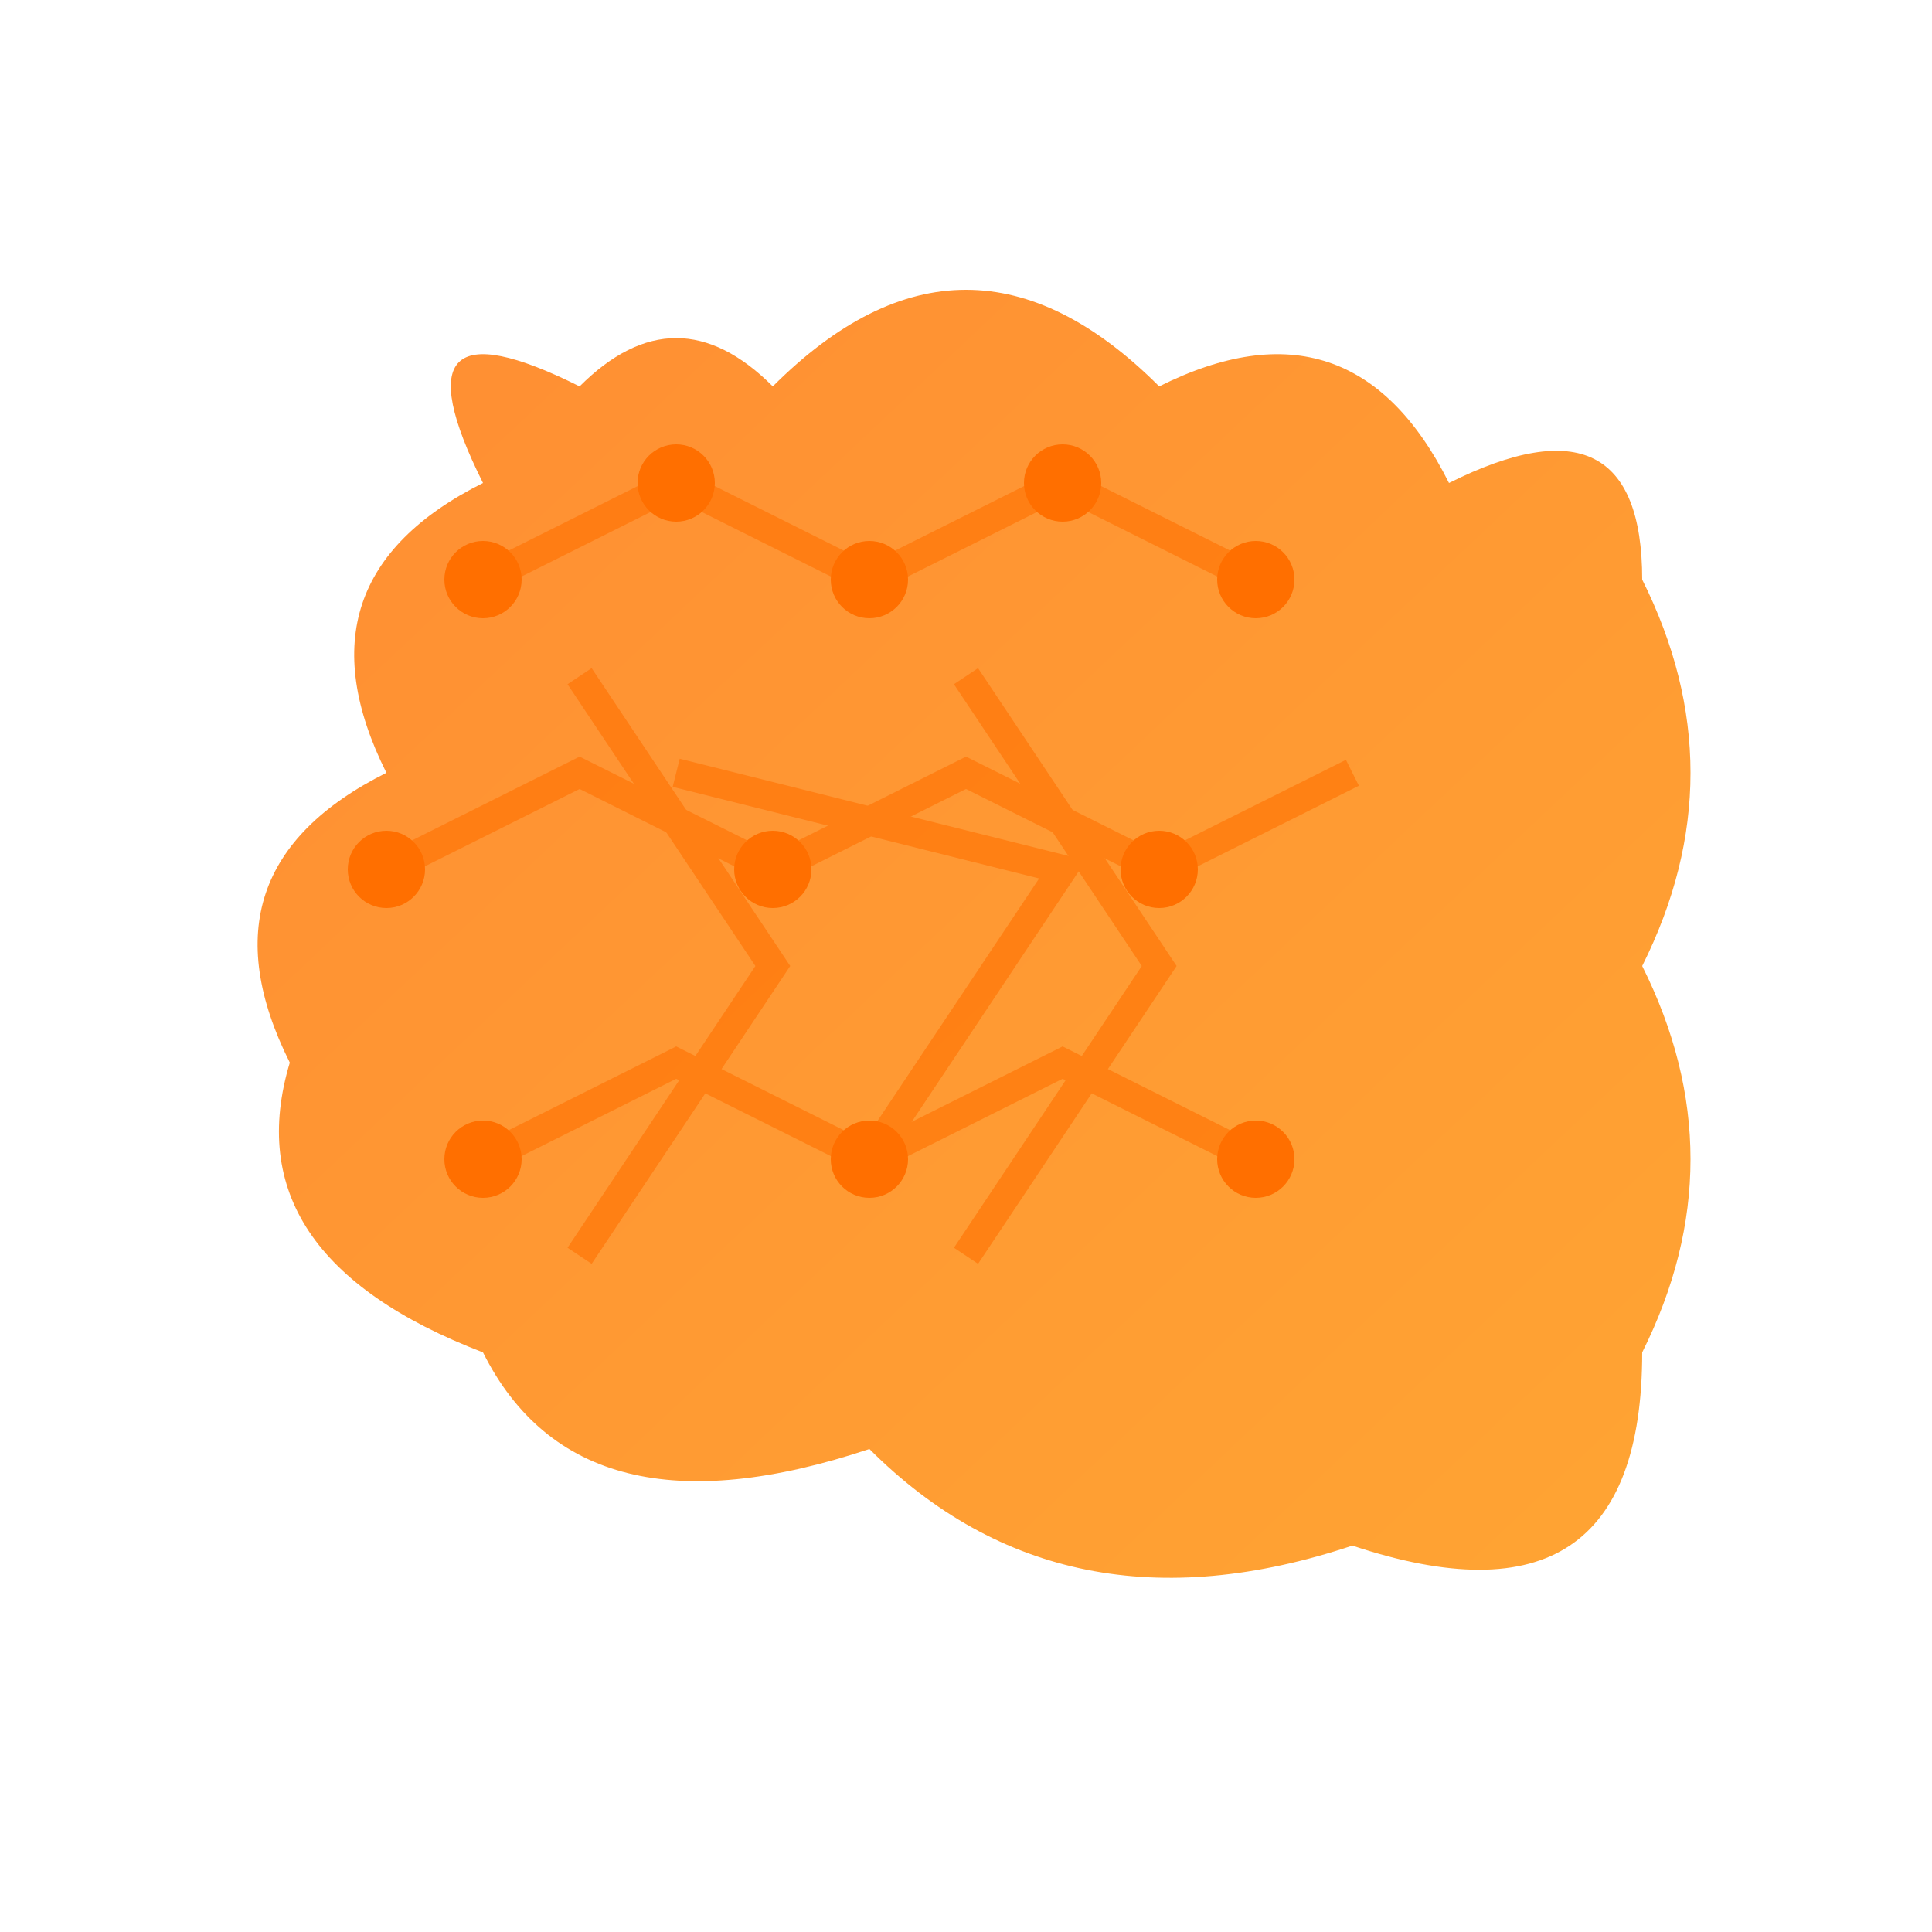 <svg width="100" height="100" viewBox="0 0 100 100" xmlns="http://www.w3.org/2000/svg">
  <defs>
    <linearGradient id="brainGradient" x1="0%" y1="0%" x2="100%" y2="100%">
      <stop offset="0%" style="stop-color:#ff6f00;stop-opacity:1" />
      <stop offset="100%" style="stop-color:#ff8f00;stop-opacity:1" />
    </linearGradient>
  </defs>
  
  <!-- Brain outline -->
  <path d="M30,20 Q20,15 25,25 Q15,30 20,40 Q10,45 15,55 Q12,65 25,70 Q30,80 45,75 Q55,85 70,80 Q85,85 85,70 Q90,60 85,50 Q90,40 85,30 Q85,20 75,25 Q70,15 60,20 Q50,10 40,20 Q35,15 30,20Z" 
        fill="url(#brainGradient)" opacity="0.8"/>
  
  <!-- Neural network connections -->
  <g stroke="#ff6f00" stroke-width="1.5" fill="none" opacity="0.6">
    <path d="M25,30 L35,25 L45,30 L55,25 L65,30"/>
    <path d="M20,45 L30,40 L40,45 L50,40 L60,45 L70,40"/>
    <path d="M25,60 L35,55 L45,60 L55,55 L65,60"/>
    
    <!-- Cross connections -->
    <path d="M30,35 L40,50 L30,65"/>
    <path d="M50,35 L60,50 L50,65"/>
    <path d="M35,40 L55,45 L45,60"/>
  </g>
  
  <!-- Neural nodes -->
  <g fill="#ff6f00">
    <circle cx="25" cy="30" r="2"/>
    <circle cx="35" cy="25" r="2"/>
    <circle cx="45" cy="30" r="2"/>
    <circle cx="55" cy="25" r="2"/>
    <circle cx="65" cy="30" r="2"/>
    
    <circle cx="20" cy="45" r="2"/>
    <circle cx="40" cy="45" r="2"/>
    <circle cx="60" cy="45" r="2"/>
    
    <circle cx="25" cy="60" r="2"/>
    <circle cx="45" cy="60" r="2"/>
    <circle cx="65" cy="60" r="2"/>
  </g>
</svg>